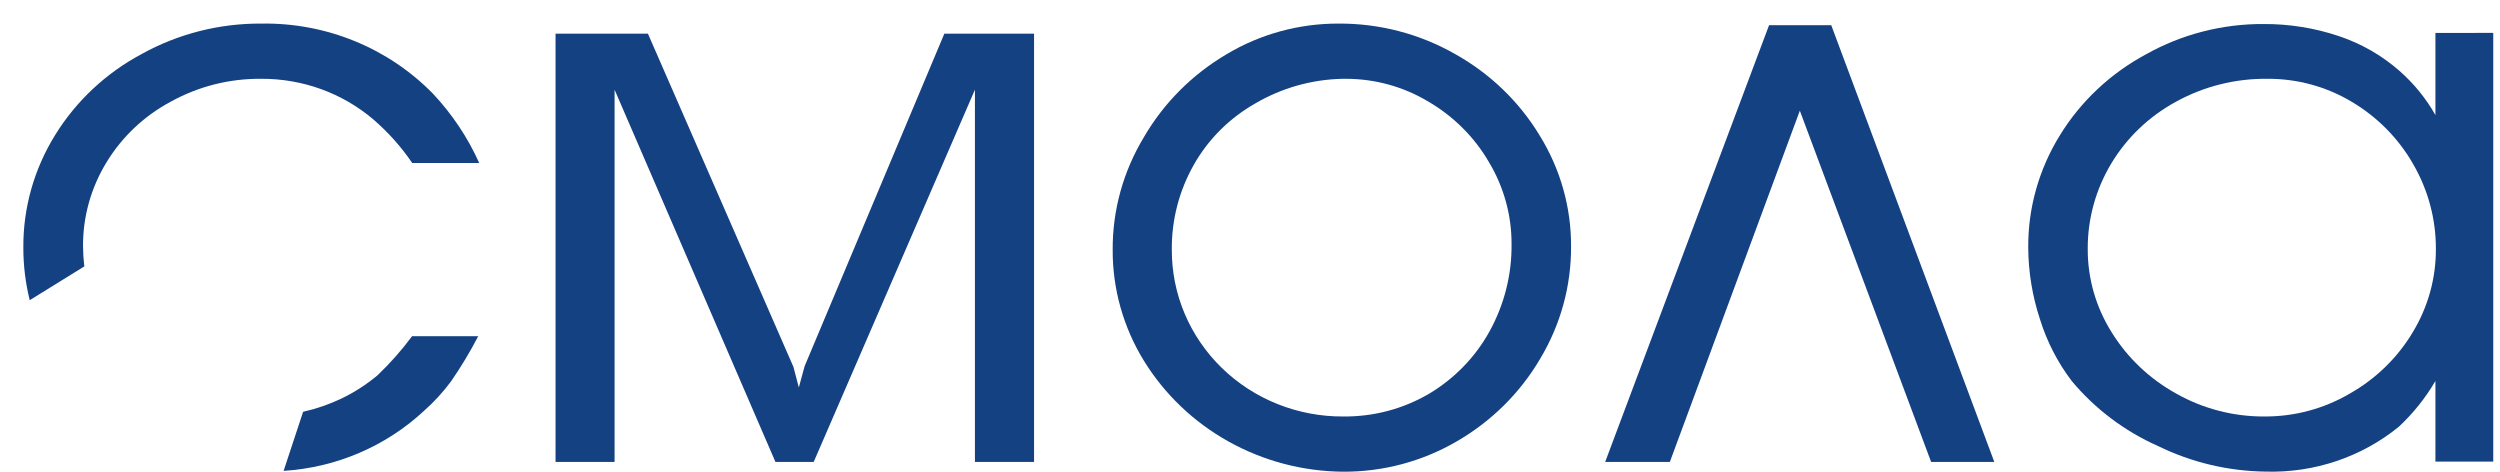 <?xml version="1.0" encoding="UTF-8"?> <svg xmlns="http://www.w3.org/2000/svg" width="106" height="20" viewBox="0 0 106 20" fill="none"> <path d="M23.555 19.587V1.428H27.472L33.642 15.558L33.87 16.429L34.117 15.524L40.04 1.428H43.844V19.587H41.337V3.803L34.5 19.587H32.879L26.058 3.803V19.587H23.555Z" fill="#144182"></path> <path d="M56.748 1C58.481 0.989 60.184 1.432 61.681 2.283C63.17 3.111 64.411 4.304 65.281 5.743C66.16 7.163 66.621 8.791 66.613 10.449C66.622 12.123 66.169 13.77 65.301 15.215C64.455 16.657 63.24 17.861 61.775 18.709C60.314 19.563 58.64 20.01 56.937 20C55.234 19.985 53.564 19.544 52.087 18.719C50.609 17.895 49.374 16.714 48.498 15.291C47.626 13.87 47.169 12.242 47.178 10.586C47.169 8.916 47.623 7.275 48.49 5.835C49.328 4.384 50.536 3.169 51.996 2.306C53.425 1.448 55.071 0.996 56.748 1ZM56.921 3.341C55.617 3.369 54.344 3.729 53.227 4.384C52.133 5.004 51.233 5.902 50.621 6.981C49.995 8.084 49.673 9.326 49.685 10.586C49.681 11.517 49.866 12.44 50.23 13.301C50.594 14.162 51.13 14.944 51.806 15.602C52.483 16.26 53.286 16.78 54.17 17.133C55.054 17.486 56.001 17.665 56.956 17.659C58.233 17.672 59.489 17.34 60.584 16.7C61.666 16.056 62.553 15.143 63.154 14.054C63.783 12.915 64.105 11.639 64.09 10.345C64.094 9.127 63.764 7.93 63.134 6.878C62.517 5.814 61.626 4.926 60.549 4.3C59.499 3.672 58.293 3.341 57.062 3.341H56.921Z" fill="#144182"></path> <path d="M77.645 1.069L84.559 19.587H81.88L76.313 4.693L70.801 19.587H68.059L75.008 1.069H77.645Z" fill="#144182"></path> <path d="M105.714 1.394V19.572H103.262V16.154C102.845 16.867 102.325 17.518 101.718 18.087C100.136 19.379 98.121 20.058 96.057 19.996C94.474 19.976 92.916 19.605 91.501 18.912C90.078 18.28 88.824 17.334 87.838 16.15C87.242 15.364 86.789 14.482 86.498 13.546C86.171 12.559 86.002 11.528 85.997 10.491C85.987 8.817 86.451 7.173 87.337 5.74C88.221 4.298 89.483 3.112 90.992 2.302C92.511 1.45 94.235 1.007 95.987 1.019C97.069 1.014 98.145 1.187 99.168 1.531C100.125 1.851 101.005 2.357 101.754 3.02C102.359 3.554 102.869 4.183 103.262 4.88V1.397L105.714 1.394ZM96.128 3.341C94.778 3.327 93.448 3.661 92.273 4.307C91.131 4.925 90.18 5.831 89.52 6.929C88.86 8.027 88.514 9.279 88.52 10.552C88.514 11.803 88.867 13.03 89.538 14.096C90.208 15.177 91.152 16.072 92.281 16.693C93.417 17.334 94.709 17.668 96.022 17.659C97.29 17.664 98.535 17.33 99.622 16.693C100.731 16.067 101.653 15.171 102.298 14.092C102.949 13.019 103.289 11.794 103.281 10.548C103.285 9.29 102.953 8.053 102.318 6.958C101.698 5.869 100.797 4.957 99.705 4.311C98.629 3.668 97.39 3.332 96.128 3.341V3.341Z" fill="#144182"></path> <path d="M3.575 11.296C3.541 11.015 3.523 10.732 3.521 10.448C3.512 9.191 3.858 7.956 4.519 6.877C5.179 5.793 6.126 4.902 7.262 4.299C8.422 3.661 9.734 3.33 11.066 3.341C12.818 3.329 14.514 3.943 15.834 5.067C16.462 5.61 17.015 6.23 17.479 6.912H20.319C19.836 5.835 19.174 4.842 18.36 3.975C17.424 3.016 16.295 2.256 15.043 1.744C13.791 1.232 12.443 0.978 11.085 1C9.311 0.988 7.564 1.43 6.02 2.283C4.502 3.09 3.233 4.276 2.341 5.72C1.445 7.163 0.977 8.819 0.99 10.505C0.989 11.254 1.08 12 1.26 12.728L3.575 11.296Z" fill="#144182"></path> <path d="M16.002 15.917C15.542 16.301 15.035 16.628 14.493 16.891C13.97 17.141 13.42 17.332 12.852 17.46L12.025 19.965C14.256 19.825 16.364 18.923 17.98 17.418C18.406 17.04 18.791 16.62 19.128 16.165C19.55 15.552 19.933 14.914 20.276 14.256H17.471C17.031 14.85 16.539 15.405 16.002 15.917V15.917Z" fill="#144182"></path> </svg> 